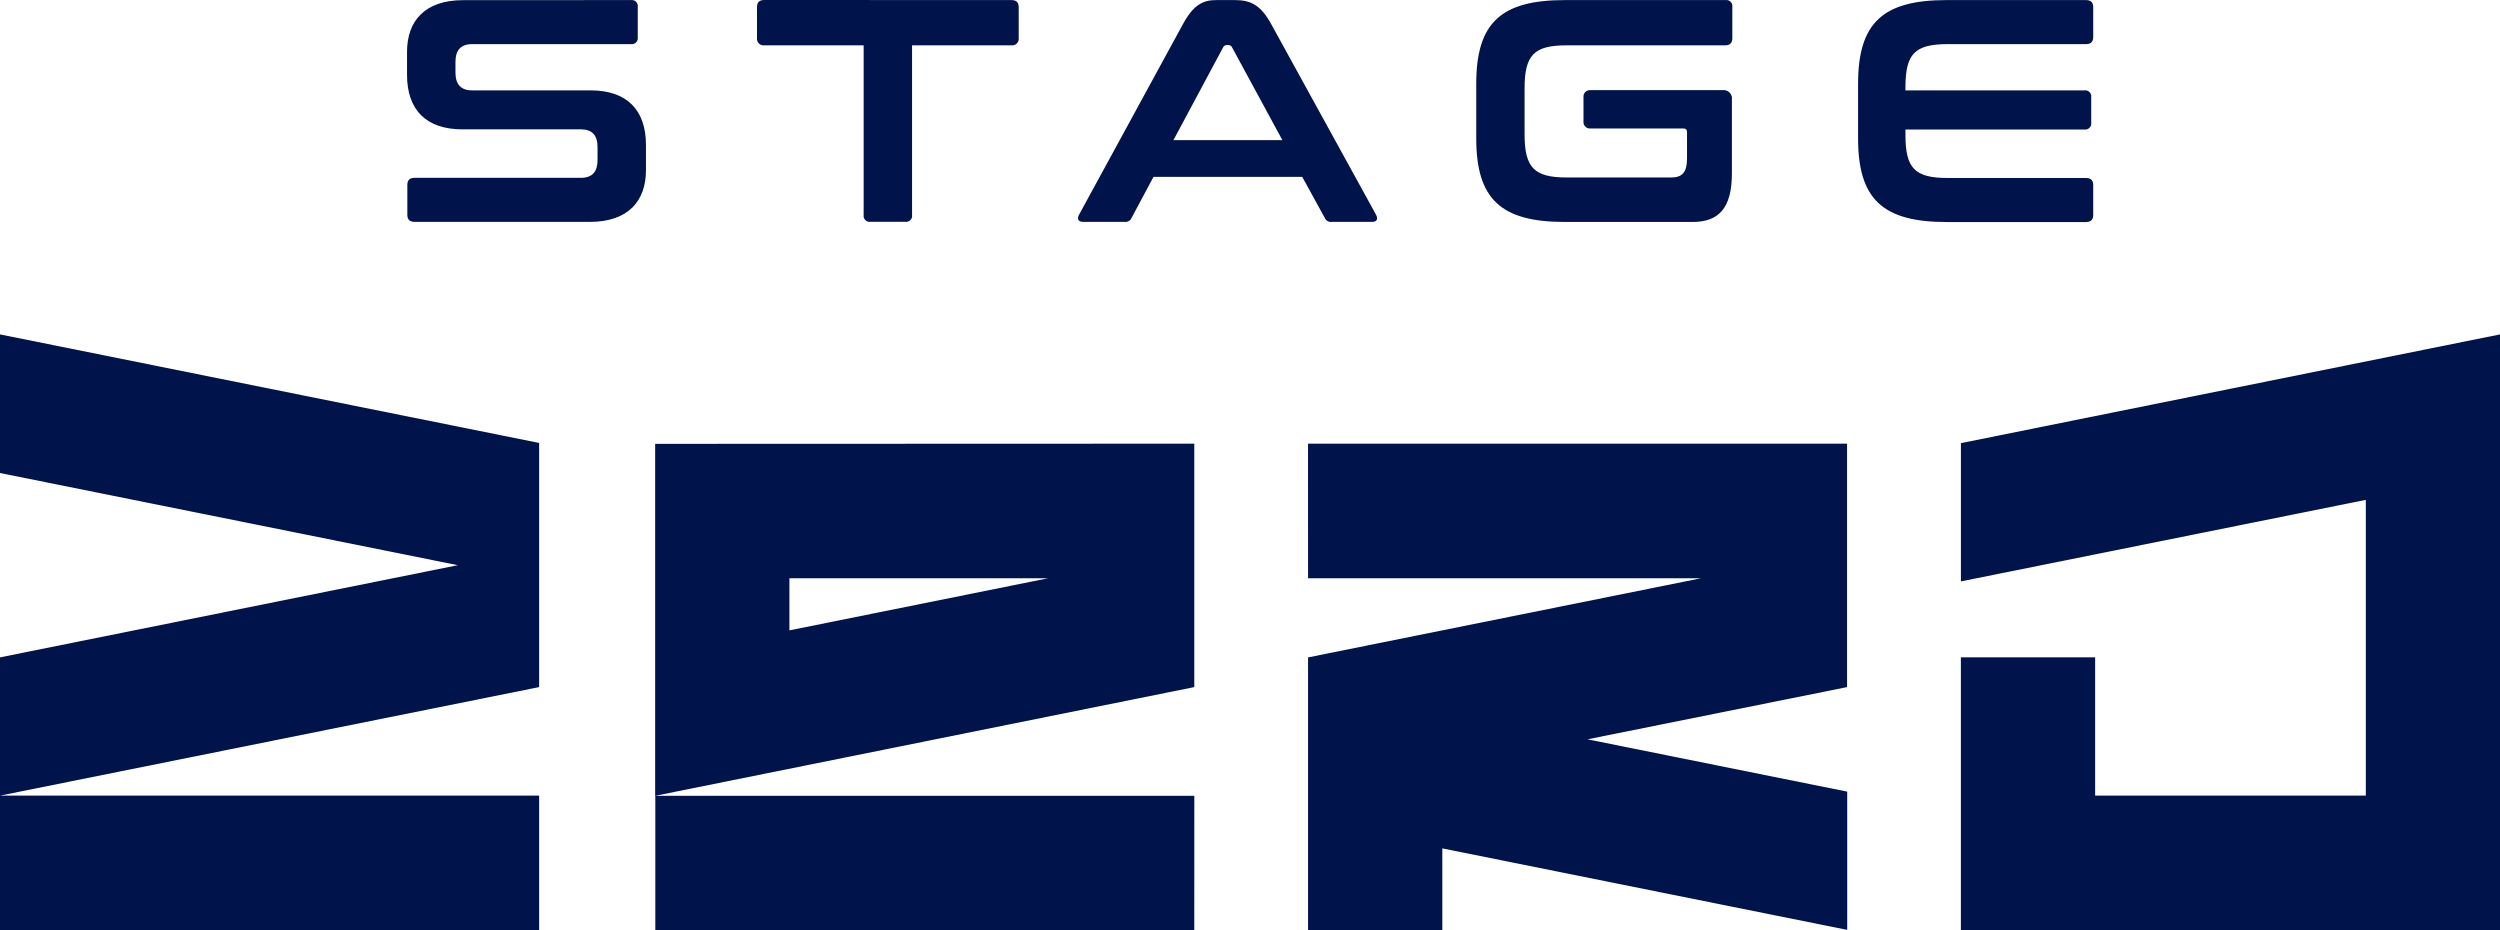 <svg width="129" height="48" viewBox="0 0 129 48" fill="none" xmlns="http://www.w3.org/2000/svg">
<path d="M0 41.054H27.819V47.99H0V41.054ZM0 24.407L23.622 29.164L0 33.92V41.054L27.819 35.454V22.856L0 17.255V24.407ZM101.183 22.866V30L122.076 25.793V41.052H108.109V33.918H101.181V47.988H129V17.255L101.183 22.866ZM33.806 22.903V41.064L61.625 35.454V22.893L33.806 22.903ZM40.734 32.527V29.837H54.087L40.734 32.527ZM61.627 41.064H33.814V48H61.625L61.627 41.064ZM67.496 29.837H87.777L67.496 33.922V47.992H74.424V43.777L95.316 47.982V40.848L81.914 38.149L95.308 35.454V22.893H67.494L67.496 29.837ZM32.547 0.004C32.596 -0.004 32.647 -0 32.694 0.015C32.741 0.03 32.784 0.056 32.819 0.091C32.855 0.126 32.881 0.169 32.896 0.216C32.912 0.264 32.916 0.314 32.908 0.363V1.917C32.916 1.966 32.911 2.016 32.896 2.063C32.881 2.111 32.855 2.154 32.819 2.189C32.784 2.224 32.741 2.25 32.694 2.266C32.647 2.281 32.596 2.285 32.547 2.277H24.366C23.747 2.277 23.502 2.62 23.502 3.193V3.748C23.502 4.342 23.779 4.663 24.351 4.663H30.473C32.351 4.663 33.331 5.678 33.331 7.475V8.783C33.331 10.369 32.417 11.449 30.441 11.449H21.395C21.15 11.449 21.019 11.334 21.019 11.088V9.534C21.019 9.291 21.15 9.176 21.395 9.176H29.968C30.588 9.176 30.833 8.833 30.833 8.26V7.59C30.833 6.986 30.556 6.675 29.984 6.675H23.86C21.981 6.675 21.003 5.66 21.003 3.863V2.674C21.003 1.088 21.918 0.008 23.893 0.008L32.547 0.004ZM52.191 0.004C52.434 0.004 52.565 0.117 52.565 0.363V1.962C52.572 2.013 52.566 2.065 52.55 2.113C52.533 2.162 52.506 2.206 52.47 2.242C52.434 2.278 52.39 2.306 52.342 2.323C52.293 2.339 52.242 2.345 52.191 2.339H47.062V11.084C47.071 11.133 47.067 11.184 47.052 11.231C47.037 11.278 47.011 11.321 46.976 11.357C46.941 11.392 46.898 11.418 46.851 11.434C46.803 11.449 46.753 11.453 46.704 11.445H44.923C44.874 11.453 44.824 11.449 44.776 11.434C44.729 11.418 44.686 11.392 44.651 11.357C44.616 11.321 44.59 11.278 44.575 11.231C44.56 11.184 44.556 11.133 44.564 11.084V2.339H39.436C39.385 2.345 39.334 2.339 39.285 2.323C39.237 2.306 39.193 2.278 39.157 2.242C39.121 2.206 39.093 2.162 39.077 2.113C39.06 2.065 39.055 2.013 39.062 1.962V0.359C39.062 0.113 39.192 0 39.436 0L52.191 0.004ZM63.717 0.004C64.55 0.004 65.055 0.266 65.596 1.247L70.999 11.072C71.114 11.284 71.067 11.449 70.801 11.449H68.731C68.653 11.462 68.574 11.449 68.505 11.41C68.436 11.371 68.383 11.31 68.355 11.237L67.195 9.126H59.521L58.392 11.237C58.363 11.309 58.31 11.369 58.242 11.407C58.174 11.446 58.096 11.46 58.018 11.449H55.895C55.617 11.449 55.568 11.284 55.683 11.072L61.039 1.247C61.577 0.256 62.068 0.004 62.753 0.004H63.717ZM60.55 7.23H66.17L63.573 2.44C63.557 2.405 63.531 2.376 63.499 2.356C63.468 2.336 63.43 2.325 63.392 2.325H63.295C63.258 2.325 63.221 2.336 63.189 2.356C63.157 2.376 63.131 2.405 63.115 2.44L60.55 7.23ZM89.028 0.004C89.077 -0.004 89.127 -0 89.174 0.015C89.222 0.03 89.265 0.056 89.3 0.091C89.335 0.126 89.361 0.169 89.377 0.216C89.392 0.264 89.396 0.314 89.388 0.363V1.962C89.388 2.206 89.273 2.339 89.028 2.339H80.845C79.162 2.339 78.668 2.828 78.668 4.562V6.917C78.668 8.651 79.156 9.158 80.845 9.158H86.233C86.805 9.158 87.05 8.896 87.05 8.167V6.841C87.05 6.695 87.001 6.629 86.853 6.629H82.068C82.018 6.634 81.968 6.627 81.921 6.61C81.874 6.592 81.832 6.564 81.797 6.528C81.763 6.492 81.737 6.448 81.721 6.401C81.706 6.353 81.701 6.302 81.708 6.253V5.028C81.701 4.978 81.706 4.928 81.721 4.88C81.737 4.832 81.763 4.789 81.797 4.753C81.832 4.716 81.874 4.689 81.921 4.671C81.968 4.654 82.018 4.647 82.068 4.651H88.877C88.944 4.642 89.012 4.648 89.075 4.669C89.139 4.69 89.197 4.726 89.244 4.774C89.292 4.821 89.328 4.879 89.349 4.943C89.37 5.007 89.376 5.074 89.366 5.141V8.952C89.366 10.783 88.648 11.453 87.341 11.453H80.746C77.448 11.453 76.174 10.276 76.174 7.137V4.321C76.174 1.181 77.448 0.004 80.746 0.004H89.028ZM107.634 0.004C107.88 0.004 108.01 0.117 108.01 0.363V1.917C108.01 2.162 107.88 2.277 107.634 2.277H100.499C98.8 2.277 98.321 2.783 98.321 4.501V4.663H107.547C107.596 4.656 107.646 4.659 107.694 4.675C107.741 4.69 107.784 4.717 107.819 4.752C107.854 4.787 107.881 4.83 107.896 4.877C107.911 4.925 107.915 4.975 107.907 5.024V6.322C107.915 6.371 107.911 6.421 107.896 6.469C107.881 6.516 107.854 6.559 107.819 6.594C107.784 6.63 107.741 6.656 107.694 6.671C107.646 6.687 107.596 6.691 107.547 6.683H98.321V6.96C98.321 8.676 98.794 9.184 100.499 9.184H107.634C107.88 9.184 108.01 9.299 108.01 9.542V11.096C108.01 11.342 107.88 11.457 107.634 11.457H100.449C97.151 11.457 95.877 10.28 95.877 7.141V4.321C95.877 1.181 97.151 0.004 100.449 0.004H107.634Z" fill="#00144B"/>
</svg>
